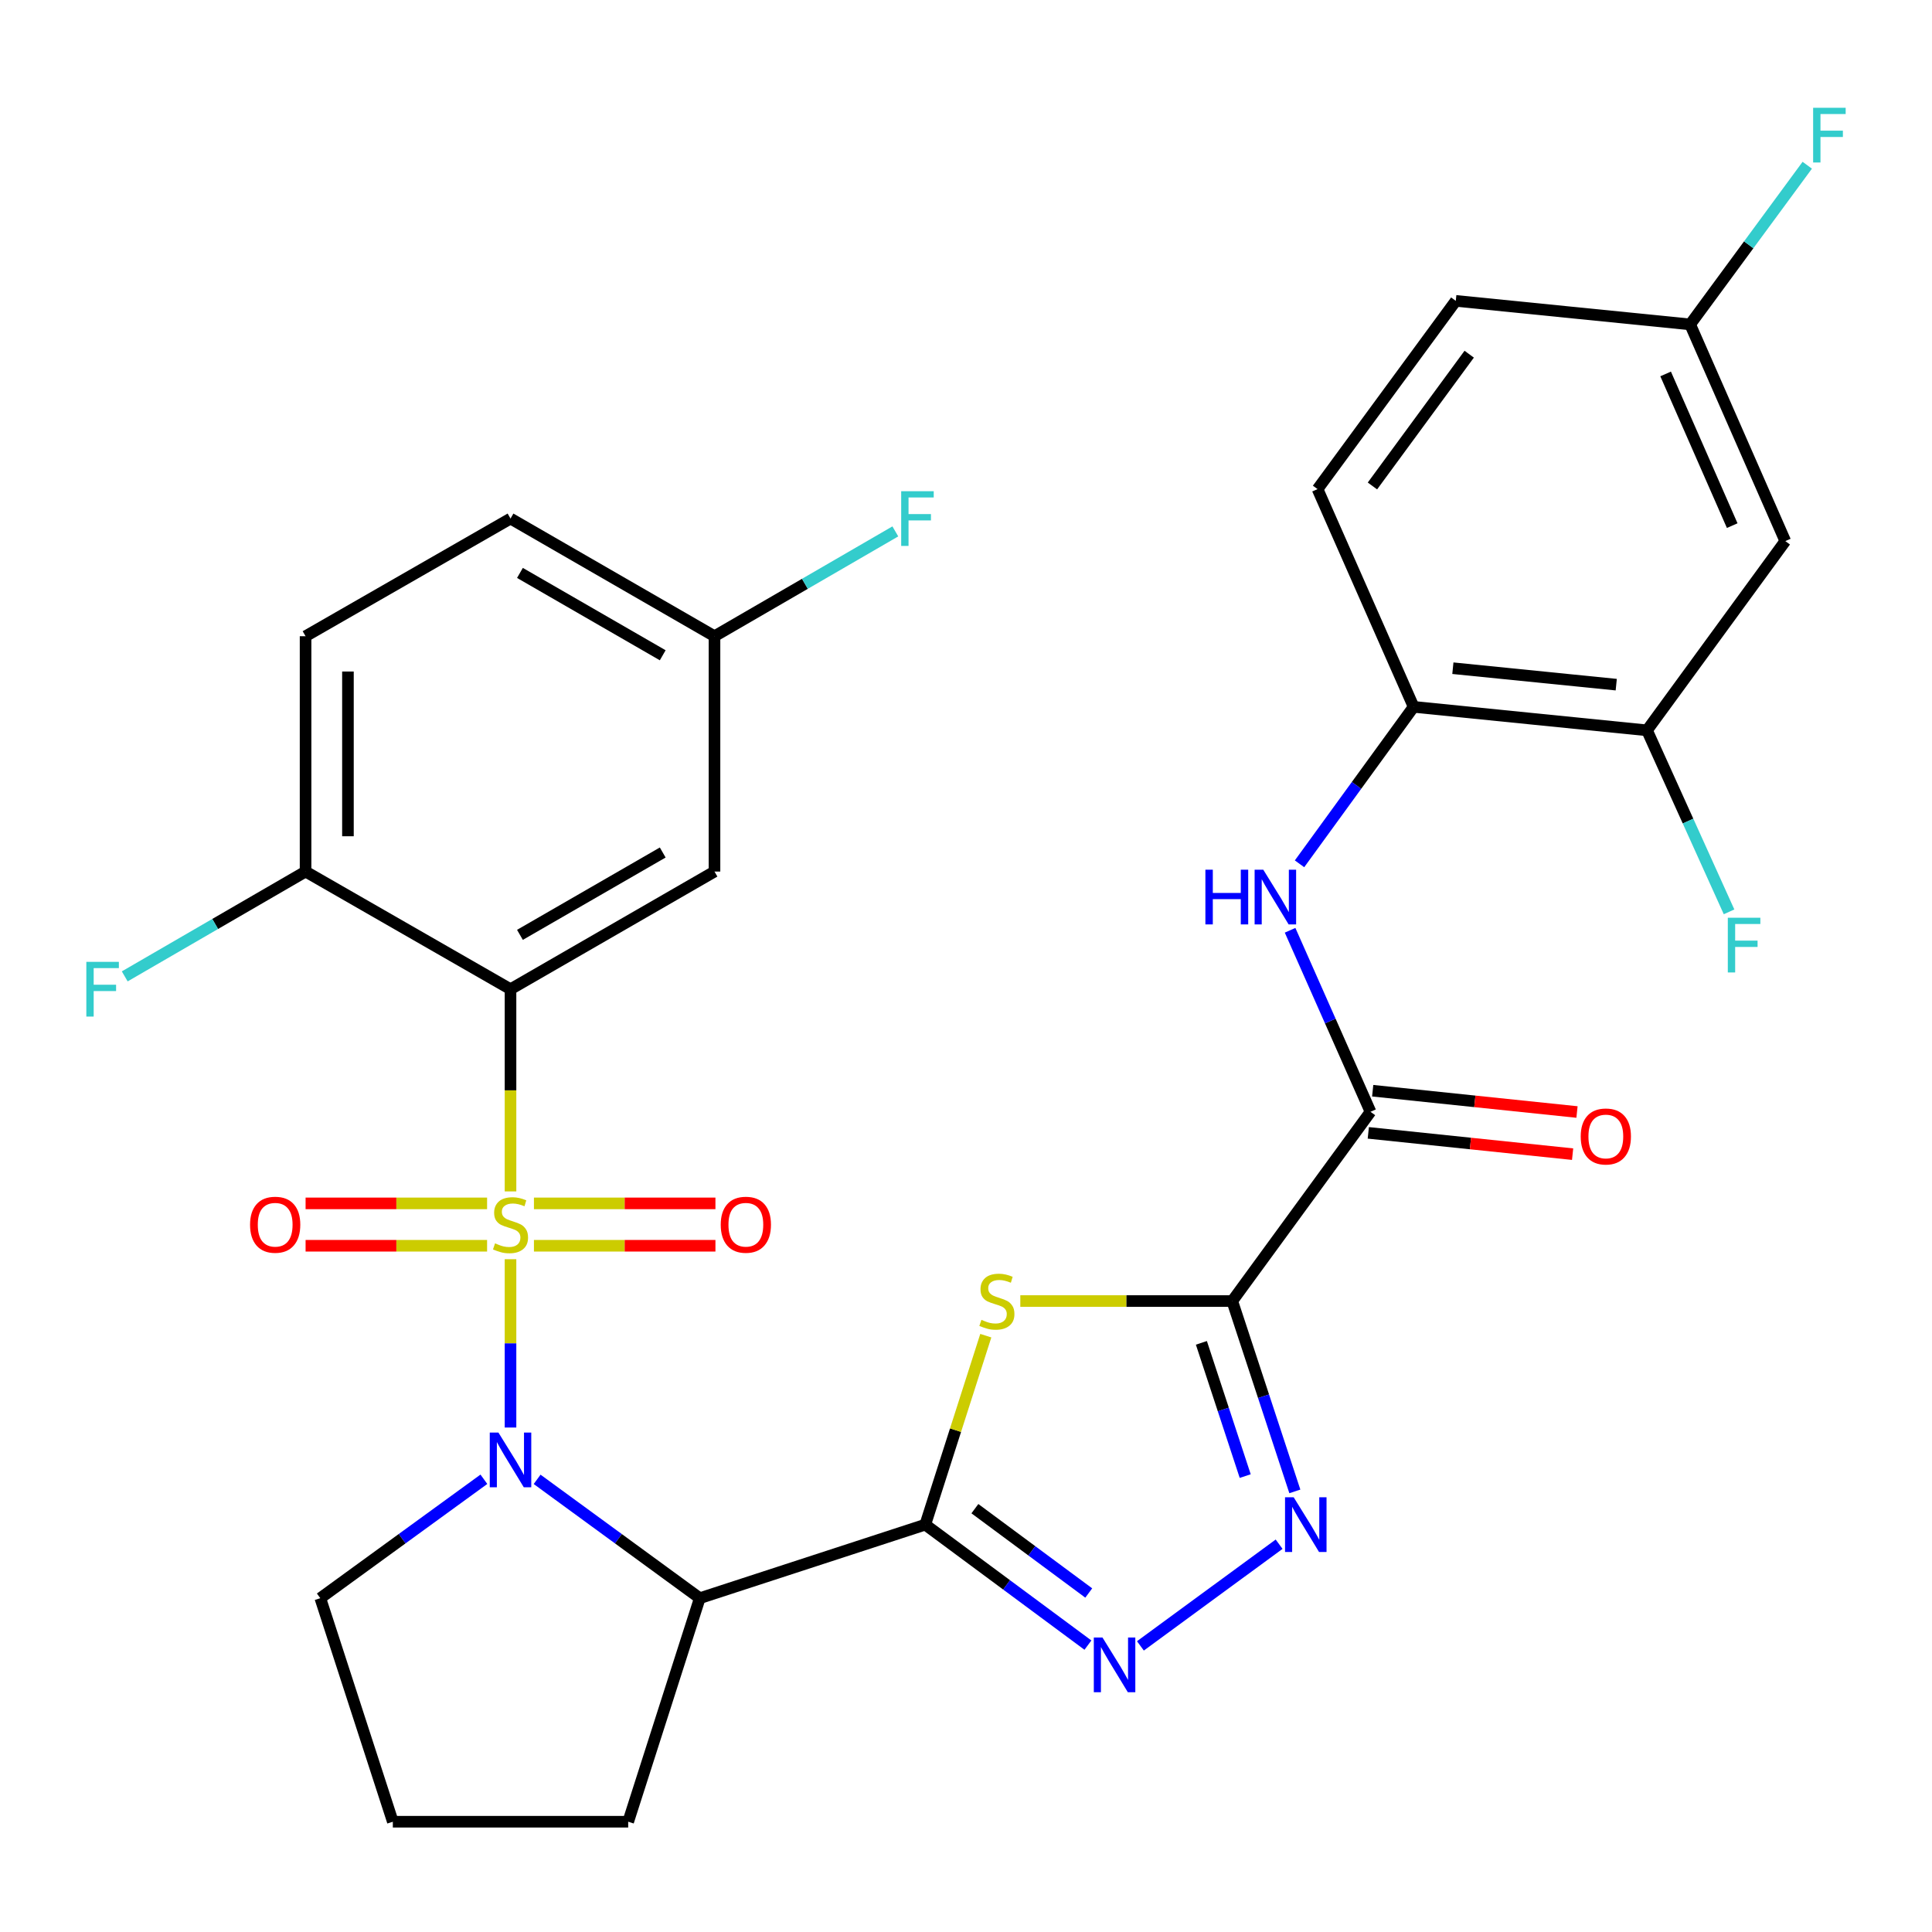 <?xml version='1.0' encoding='iso-8859-1'?>
<svg version='1.1' baseProfile='full'
              xmlns='http://www.w3.org/2000/svg'
                      xmlns:rdkit='http://www.rdkit.org/xml'
                      xmlns:xlink='http://www.w3.org/1999/xlink'
                  xml:space='preserve'
width='1000px' height='1000px' viewBox='0 0 1000 1000'>
<!-- END OF HEADER -->
<rect style='opacity:1.0;fill:#FFFFFF;stroke:none' width='1000' height='1000' x='0' y='0'> </rect>
<path class='bond-0' d='M 264.241,651.762 L 264.241,695.325' style='fill:none;fill-rule:evenodd;stroke:#CCCC00;stroke-width:6px;stroke-linecap:butt;stroke-linejoin:miter;stroke-opacity:1' />
<path class='bond-0' d='M 264.241,695.325 L 264.241,738.888' style='fill:none;fill-rule:evenodd;stroke:#0000FF;stroke-width:6px;stroke-linecap:butt;stroke-linejoin:miter;stroke-opacity:1' />
<path class='bond-3' d='M 264.241,616.671 L 264.241,564.343' style='fill:none;fill-rule:evenodd;stroke:#CCCC00;stroke-width:6px;stroke-linecap:butt;stroke-linejoin:miter;stroke-opacity:1' />
<path class='bond-3' d='M 264.241,564.343 L 264.241,512.015' style='fill:none;fill-rule:evenodd;stroke:#000000;stroke-width:6px;stroke-linecap:butt;stroke-linejoin:miter;stroke-opacity:1' />
<path class='bond-11' d='M 252.116,622.87 L 205.145,622.87' style='fill:none;fill-rule:evenodd;stroke:#CCCC00;stroke-width:6px;stroke-linecap:butt;stroke-linejoin:miter;stroke-opacity:1' />
<path class='bond-11' d='M 205.145,622.87 L 158.174,622.87' style='fill:none;fill-rule:evenodd;stroke:#FF0000;stroke-width:6px;stroke-linecap:butt;stroke-linejoin:miter;stroke-opacity:1' />
<path class='bond-11' d='M 252.116,644.802 L 205.145,644.802' style='fill:none;fill-rule:evenodd;stroke:#CCCC00;stroke-width:6px;stroke-linecap:butt;stroke-linejoin:miter;stroke-opacity:1' />
<path class='bond-11' d='M 205.145,644.802 L 158.174,644.802' style='fill:none;fill-rule:evenodd;stroke:#FF0000;stroke-width:6px;stroke-linecap:butt;stroke-linejoin:miter;stroke-opacity:1' />
<path class='bond-12' d='M 276.366,644.802 L 323.337,644.802' style='fill:none;fill-rule:evenodd;stroke:#CCCC00;stroke-width:6px;stroke-linecap:butt;stroke-linejoin:miter;stroke-opacity:1' />
<path class='bond-12' d='M 323.337,644.802 L 370.308,644.802' style='fill:none;fill-rule:evenodd;stroke:#FF0000;stroke-width:6px;stroke-linecap:butt;stroke-linejoin:miter;stroke-opacity:1' />
<path class='bond-12' d='M 276.366,622.87 L 323.337,622.87' style='fill:none;fill-rule:evenodd;stroke:#CCCC00;stroke-width:6px;stroke-linecap:butt;stroke-linejoin:miter;stroke-opacity:1' />
<path class='bond-12' d='M 323.337,622.87 L 370.308,622.87' style='fill:none;fill-rule:evenodd;stroke:#FF0000;stroke-width:6px;stroke-linecap:butt;stroke-linejoin:miter;stroke-opacity:1' />
<path class='bond-5' d='M 278.014,765.708 L 320.109,796.463' style='fill:none;fill-rule:evenodd;stroke:#0000FF;stroke-width:6px;stroke-linecap:butt;stroke-linejoin:miter;stroke-opacity:1' />
<path class='bond-5' d='M 320.109,796.463 L 362.205,827.217' style='fill:none;fill-rule:evenodd;stroke:#000000;stroke-width:6px;stroke-linecap:butt;stroke-linejoin:miter;stroke-opacity:1' />
<path class='bond-22' d='M 250.458,765.665 L 208.124,796.441' style='fill:none;fill-rule:evenodd;stroke:#0000FF;stroke-width:6px;stroke-linecap:butt;stroke-linejoin:miter;stroke-opacity:1' />
<path class='bond-22' d='M 208.124,796.441 L 165.79,827.217' style='fill:none;fill-rule:evenodd;stroke:#000000;stroke-width:6px;stroke-linecap:butt;stroke-linejoin:miter;stroke-opacity:1' />
<path class='bond-1' d='M 478.921,789.153 L 362.205,827.217' style='fill:none;fill-rule:evenodd;stroke:#000000;stroke-width:6px;stroke-linecap:butt;stroke-linejoin:miter;stroke-opacity:1' />
<path class='bond-4' d='M 478.921,789.153 L 494.584,740.247' style='fill:none;fill-rule:evenodd;stroke:#000000;stroke-width:6px;stroke-linecap:butt;stroke-linejoin:miter;stroke-opacity:1' />
<path class='bond-4' d='M 494.584,740.247 L 510.247,691.342' style='fill:none;fill-rule:evenodd;stroke:#CCCC00;stroke-width:6px;stroke-linecap:butt;stroke-linejoin:miter;stroke-opacity:1' />
<path class='bond-7' d='M 478.921,789.153 L 521.015,820.332' style='fill:none;fill-rule:evenodd;stroke:#000000;stroke-width:6px;stroke-linecap:butt;stroke-linejoin:miter;stroke-opacity:1' />
<path class='bond-7' d='M 521.015,820.332 L 563.109,851.511' style='fill:none;fill-rule:evenodd;stroke:#0000FF;stroke-width:6px;stroke-linecap:butt;stroke-linejoin:miter;stroke-opacity:1' />
<path class='bond-7' d='M 504.603,780.883 L 534.069,802.708' style='fill:none;fill-rule:evenodd;stroke:#000000;stroke-width:6px;stroke-linecap:butt;stroke-linejoin:miter;stroke-opacity:1' />
<path class='bond-7' d='M 534.069,802.708 L 563.535,824.533' style='fill:none;fill-rule:evenodd;stroke:#0000FF;stroke-width:6px;stroke-linecap:butt;stroke-linejoin:miter;stroke-opacity:1' />
<path class='bond-2' d='M 637.807,673.424 L 582.96,673.424' style='fill:none;fill-rule:evenodd;stroke:#000000;stroke-width:6px;stroke-linecap:butt;stroke-linejoin:miter;stroke-opacity:1' />
<path class='bond-2' d='M 582.96,673.424 L 528.112,673.424' style='fill:none;fill-rule:evenodd;stroke:#CCCC00;stroke-width:6px;stroke-linecap:butt;stroke-linejoin:miter;stroke-opacity:1' />
<path class='bond-8' d='M 637.807,673.424 L 709.367,575.46' style='fill:none;fill-rule:evenodd;stroke:#000000;stroke-width:6px;stroke-linecap:butt;stroke-linejoin:miter;stroke-opacity:1' />
<path class='bond-33' d='M 637.807,673.424 L 654.01,722.686' style='fill:none;fill-rule:evenodd;stroke:#000000;stroke-width:6px;stroke-linecap:butt;stroke-linejoin:miter;stroke-opacity:1' />
<path class='bond-33' d='M 654.01,722.686 L 670.213,771.947' style='fill:none;fill-rule:evenodd;stroke:#0000FF;stroke-width:6px;stroke-linecap:butt;stroke-linejoin:miter;stroke-opacity:1' />
<path class='bond-33' d='M 621.834,695.055 L 633.176,729.538' style='fill:none;fill-rule:evenodd;stroke:#000000;stroke-width:6px;stroke-linecap:butt;stroke-linejoin:miter;stroke-opacity:1' />
<path class='bond-33' d='M 633.176,729.538 L 644.518,764.021' style='fill:none;fill-rule:evenodd;stroke:#0000FF;stroke-width:6px;stroke-linecap:butt;stroke-linejoin:miter;stroke-opacity:1' />
<path class='bond-10' d='M 264.241,512.015 L 369.82,451.117' style='fill:none;fill-rule:evenodd;stroke:#000000;stroke-width:6px;stroke-linecap:butt;stroke-linejoin:miter;stroke-opacity:1' />
<path class='bond-10' d='M 269.12,483.882 L 343.025,441.253' style='fill:none;fill-rule:evenodd;stroke:#000000;stroke-width:6px;stroke-linecap:butt;stroke-linejoin:miter;stroke-opacity:1' />
<path class='bond-15' d='M 264.241,512.015 L 158.162,451.117' style='fill:none;fill-rule:evenodd;stroke:#000000;stroke-width:6px;stroke-linecap:butt;stroke-linejoin:miter;stroke-opacity:1' />
<path class='bond-24' d='M 362.205,827.217 L 325.152,942.922' style='fill:none;fill-rule:evenodd;stroke:#000000;stroke-width:6px;stroke-linecap:butt;stroke-linejoin:miter;stroke-opacity:1' />
<path class='bond-6' d='M 662.064,799.277 L 590.277,851.913' style='fill:none;fill-rule:evenodd;stroke:#0000FF;stroke-width:6px;stroke-linecap:butt;stroke-linejoin:miter;stroke-opacity:1' />
<path class='bond-9' d='M 709.367,575.46 L 688.558,528.486' style='fill:none;fill-rule:evenodd;stroke:#000000;stroke-width:6px;stroke-linecap:butt;stroke-linejoin:miter;stroke-opacity:1' />
<path class='bond-9' d='M 688.558,528.486 L 667.749,481.512' style='fill:none;fill-rule:evenodd;stroke:#0000FF;stroke-width:6px;stroke-linecap:butt;stroke-linejoin:miter;stroke-opacity:1' />
<path class='bond-17' d='M 708.23,586.367 L 761.104,591.878' style='fill:none;fill-rule:evenodd;stroke:#000000;stroke-width:6px;stroke-linecap:butt;stroke-linejoin:miter;stroke-opacity:1' />
<path class='bond-17' d='M 761.104,591.878 L 813.978,597.389' style='fill:none;fill-rule:evenodd;stroke:#FF0000;stroke-width:6px;stroke-linecap:butt;stroke-linejoin:miter;stroke-opacity:1' />
<path class='bond-17' d='M 710.504,564.553 L 763.378,570.064' style='fill:none;fill-rule:evenodd;stroke:#000000;stroke-width:6px;stroke-linecap:butt;stroke-linejoin:miter;stroke-opacity:1' />
<path class='bond-17' d='M 763.378,570.064 L 816.251,575.575' style='fill:none;fill-rule:evenodd;stroke:#FF0000;stroke-width:6px;stroke-linecap:butt;stroke-linejoin:miter;stroke-opacity:1' />
<path class='bond-13' d='M 672.633,447.11 L 702.161,406.486' style='fill:none;fill-rule:evenodd;stroke:#0000FF;stroke-width:6px;stroke-linecap:butt;stroke-linejoin:miter;stroke-opacity:1' />
<path class='bond-13' d='M 702.161,406.486 L 731.689,365.861' style='fill:none;fill-rule:evenodd;stroke:#000000;stroke-width:6px;stroke-linecap:butt;stroke-linejoin:miter;stroke-opacity:1' />
<path class='bond-20' d='M 369.82,451.117 L 369.82,329.308' style='fill:none;fill-rule:evenodd;stroke:#000000;stroke-width:6px;stroke-linecap:butt;stroke-linejoin:miter;stroke-opacity:1' />
<path class='bond-14' d='M 731.689,365.861 L 852.487,378.022' style='fill:none;fill-rule:evenodd;stroke:#000000;stroke-width:6px;stroke-linecap:butt;stroke-linejoin:miter;stroke-opacity:1' />
<path class='bond-14' d='M 752.006,345.863 L 836.564,354.376' style='fill:none;fill-rule:evenodd;stroke:#000000;stroke-width:6px;stroke-linecap:butt;stroke-linejoin:miter;stroke-opacity:1' />
<path class='bond-18' d='M 731.689,365.861 L 681.964,253.166' style='fill:none;fill-rule:evenodd;stroke:#000000;stroke-width:6px;stroke-linecap:butt;stroke-linejoin:miter;stroke-opacity:1' />
<path class='bond-16' d='M 852.487,378.022 L 924.059,280.07' style='fill:none;fill-rule:evenodd;stroke:#000000;stroke-width:6px;stroke-linecap:butt;stroke-linejoin:miter;stroke-opacity:1' />
<path class='bond-23' d='M 852.487,378.022 L 873.722,424.997' style='fill:none;fill-rule:evenodd;stroke:#000000;stroke-width:6px;stroke-linecap:butt;stroke-linejoin:miter;stroke-opacity:1' />
<path class='bond-23' d='M 873.722,424.997 L 894.957,471.971' style='fill:none;fill-rule:evenodd;stroke:#33CCCC;stroke-width:6px;stroke-linecap:butt;stroke-linejoin:miter;stroke-opacity:1' />
<path class='bond-19' d='M 158.162,451.117 L 158.162,329.308' style='fill:none;fill-rule:evenodd;stroke:#000000;stroke-width:6px;stroke-linecap:butt;stroke-linejoin:miter;stroke-opacity:1' />
<path class='bond-19' d='M 180.094,432.845 L 180.094,347.579' style='fill:none;fill-rule:evenodd;stroke:#000000;stroke-width:6px;stroke-linecap:butt;stroke-linejoin:miter;stroke-opacity:1' />
<path class='bond-25' d='M 158.162,451.117 L 111.362,478.246' style='fill:none;fill-rule:evenodd;stroke:#000000;stroke-width:6px;stroke-linecap:butt;stroke-linejoin:miter;stroke-opacity:1' />
<path class='bond-25' d='M 111.362,478.246 L 64.563,505.374' style='fill:none;fill-rule:evenodd;stroke:#33CCCC;stroke-width:6px;stroke-linecap:butt;stroke-linejoin:miter;stroke-opacity:1' />
<path class='bond-34' d='M 924.059,280.07 L 874.821,167.911' style='fill:none;fill-rule:evenodd;stroke:#000000;stroke-width:6px;stroke-linecap:butt;stroke-linejoin:miter;stroke-opacity:1' />
<path class='bond-34' d='M 896.591,272.062 L 862.125,193.551' style='fill:none;fill-rule:evenodd;stroke:#000000;stroke-width:6px;stroke-linecap:butt;stroke-linejoin:miter;stroke-opacity:1' />
<path class='bond-26' d='M 681.964,253.166 L 753.512,155.726' style='fill:none;fill-rule:evenodd;stroke:#000000;stroke-width:6px;stroke-linecap:butt;stroke-linejoin:miter;stroke-opacity:1' />
<path class='bond-26' d='M 710.375,251.531 L 760.458,183.323' style='fill:none;fill-rule:evenodd;stroke:#000000;stroke-width:6px;stroke-linecap:butt;stroke-linejoin:miter;stroke-opacity:1' />
<path class='bond-27' d='M 158.162,329.308 L 264.241,268.409' style='fill:none;fill-rule:evenodd;stroke:#000000;stroke-width:6px;stroke-linecap:butt;stroke-linejoin:miter;stroke-opacity:1' />
<path class='bond-28' d='M 369.82,329.308 L 416.62,302.179' style='fill:none;fill-rule:evenodd;stroke:#000000;stroke-width:6px;stroke-linecap:butt;stroke-linejoin:miter;stroke-opacity:1' />
<path class='bond-28' d='M 416.62,302.179 L 463.42,275.05' style='fill:none;fill-rule:evenodd;stroke:#33CCCC;stroke-width:6px;stroke-linecap:butt;stroke-linejoin:miter;stroke-opacity:1' />
<path class='bond-32' d='M 369.82,329.308 L 264.241,268.409' style='fill:none;fill-rule:evenodd;stroke:#000000;stroke-width:6px;stroke-linecap:butt;stroke-linejoin:miter;stroke-opacity:1' />
<path class='bond-32' d='M 343.025,339.171 L 269.12,296.542' style='fill:none;fill-rule:evenodd;stroke:#000000;stroke-width:6px;stroke-linecap:butt;stroke-linejoin:miter;stroke-opacity:1' />
<path class='bond-21' d='M 874.821,167.911 L 753.512,155.726' style='fill:none;fill-rule:evenodd;stroke:#000000;stroke-width:6px;stroke-linecap:butt;stroke-linejoin:miter;stroke-opacity:1' />
<path class='bond-29' d='M 874.821,167.911 L 905.127,126.718' style='fill:none;fill-rule:evenodd;stroke:#000000;stroke-width:6px;stroke-linecap:butt;stroke-linejoin:miter;stroke-opacity:1' />
<path class='bond-29' d='M 905.127,126.718 L 935.433,85.525' style='fill:none;fill-rule:evenodd;stroke:#33CCCC;stroke-width:6px;stroke-linecap:butt;stroke-linejoin:miter;stroke-opacity:1' />
<path class='bond-30' d='M 165.79,827.217 L 203.33,942.922' style='fill:none;fill-rule:evenodd;stroke:#000000;stroke-width:6px;stroke-linecap:butt;stroke-linejoin:miter;stroke-opacity:1' />
<path class='bond-31' d='M 325.152,942.922 L 203.33,942.922' style='fill:none;fill-rule:evenodd;stroke:#000000;stroke-width:6px;stroke-linecap:butt;stroke-linejoin:miter;stroke-opacity:1' />
<path  class='atom-0' d='M 256.241 643.556
Q 256.561 643.676, 257.881 644.236
Q 259.201 644.796, 260.641 645.156
Q 262.121 645.476, 263.561 645.476
Q 266.241 645.476, 267.801 644.196
Q 269.361 642.876, 269.361 640.596
Q 269.361 639.036, 268.561 638.076
Q 267.801 637.116, 266.601 636.596
Q 265.401 636.076, 263.401 635.476
Q 260.881 634.716, 259.361 633.996
Q 257.881 633.276, 256.801 631.756
Q 255.761 630.236, 255.761 627.676
Q 255.761 624.116, 258.161 621.916
Q 260.601 619.716, 265.401 619.716
Q 268.681 619.716, 272.401 621.276
L 271.481 624.356
Q 268.081 622.956, 265.521 622.956
Q 262.761 622.956, 261.241 624.116
Q 259.721 625.236, 259.761 627.196
Q 259.761 628.716, 260.521 629.636
Q 261.321 630.556, 262.441 631.076
Q 263.601 631.596, 265.521 632.196
Q 268.081 632.996, 269.601 633.796
Q 271.121 634.596, 272.201 636.236
Q 273.321 637.836, 273.321 640.596
Q 273.321 644.516, 270.681 646.636
Q 268.081 648.716, 263.721 648.716
Q 261.201 648.716, 259.281 648.156
Q 257.401 647.636, 255.161 646.716
L 256.241 643.556
' fill='#CCCC00'/>
<path  class='atom-1' d='M 257.981 741.485
L 267.261 756.485
Q 268.181 757.965, 269.661 760.645
Q 271.141 763.325, 271.221 763.485
L 271.221 741.485
L 274.981 741.485
L 274.981 769.805
L 271.101 769.805
L 261.141 753.405
Q 259.981 751.485, 258.741 749.285
Q 257.541 747.085, 257.181 746.405
L 257.181 769.805
L 253.501 769.805
L 253.501 741.485
L 257.981 741.485
' fill='#0000FF'/>
<path  class='atom-5' d='M 507.986 683.144
Q 508.306 683.264, 509.626 683.824
Q 510.946 684.384, 512.386 684.744
Q 513.866 685.064, 515.306 685.064
Q 517.986 685.064, 519.546 683.784
Q 521.106 682.464, 521.106 680.184
Q 521.106 678.624, 520.306 677.664
Q 519.546 676.704, 518.346 676.184
Q 517.146 675.664, 515.146 675.064
Q 512.626 674.304, 511.106 673.584
Q 509.626 672.864, 508.546 671.344
Q 507.506 669.824, 507.506 667.264
Q 507.506 663.704, 509.906 661.504
Q 512.346 659.304, 517.146 659.304
Q 520.426 659.304, 524.146 660.864
L 523.226 663.944
Q 519.826 662.544, 517.266 662.544
Q 514.506 662.544, 512.986 663.704
Q 511.466 664.824, 511.506 666.784
Q 511.506 668.304, 512.266 669.224
Q 513.066 670.144, 514.186 670.664
Q 515.346 671.184, 517.266 671.784
Q 519.826 672.584, 521.346 673.384
Q 522.866 674.184, 523.946 675.824
Q 525.066 677.424, 525.066 680.184
Q 525.066 684.104, 522.426 686.224
Q 519.826 688.304, 515.466 688.304
Q 512.946 688.304, 511.026 687.744
Q 509.146 687.224, 506.906 686.304
L 507.986 683.144
' fill='#CCCC00'/>
<path  class='atom-7' d='M 669.612 774.993
L 678.892 789.993
Q 679.812 791.473, 681.292 794.153
Q 682.772 796.833, 682.852 796.993
L 682.852 774.993
L 686.612 774.993
L 686.612 803.313
L 682.732 803.313
L 672.772 786.913
Q 671.612 784.993, 670.372 782.793
Q 669.172 780.593, 668.812 779.913
L 668.812 803.313
L 665.132 803.313
L 665.132 774.993
L 669.612 774.993
' fill='#0000FF'/>
<path  class='atom-8' d='M 570.637 847.564
L 579.917 862.564
Q 580.837 864.044, 582.317 866.724
Q 583.797 869.404, 583.877 869.564
L 583.877 847.564
L 587.637 847.564
L 587.637 875.884
L 583.757 875.884
L 573.797 859.484
Q 572.637 857.564, 571.397 855.364
Q 570.197 853.164, 569.837 852.484
L 569.837 875.884
L 566.157 875.884
L 566.157 847.564
L 570.637 847.564
' fill='#0000FF'/>
<path  class='atom-10' d='M 623.909 450.153
L 627.749 450.153
L 627.749 462.193
L 642.229 462.193
L 642.229 450.153
L 646.069 450.153
L 646.069 478.473
L 642.229 478.473
L 642.229 465.393
L 627.749 465.393
L 627.749 478.473
L 623.909 478.473
L 623.909 450.153
' fill='#0000FF'/>
<path  class='atom-10' d='M 653.869 450.153
L 663.149 465.153
Q 664.069 466.633, 665.549 469.313
Q 667.029 471.993, 667.109 472.153
L 667.109 450.153
L 670.869 450.153
L 670.869 478.473
L 666.989 478.473
L 657.029 462.073
Q 655.869 460.153, 654.629 457.953
Q 653.429 455.753, 653.069 455.073
L 653.069 478.473
L 649.389 478.473
L 649.389 450.153
L 653.869 450.153
' fill='#0000FF'/>
<path  class='atom-12' d='M 129.432 633.916
Q 129.432 627.116, 132.792 623.316
Q 136.152 619.516, 142.432 619.516
Q 148.712 619.516, 152.072 623.316
Q 155.432 627.116, 155.432 633.916
Q 155.432 640.796, 152.032 644.716
Q 148.632 648.596, 142.432 648.596
Q 136.192 648.596, 132.792 644.716
Q 129.432 640.836, 129.432 633.916
M 142.432 645.396
Q 146.752 645.396, 149.072 642.516
Q 151.432 639.596, 151.432 633.916
Q 151.432 628.356, 149.072 625.556
Q 146.752 622.716, 142.432 622.716
Q 138.112 622.716, 135.752 625.516
Q 133.432 628.316, 133.432 633.916
Q 133.432 639.636, 135.752 642.516
Q 138.112 645.396, 142.432 645.396
' fill='#FF0000'/>
<path  class='atom-13' d='M 373.05 633.916
Q 373.05 627.116, 376.41 623.316
Q 379.77 619.516, 386.05 619.516
Q 392.33 619.516, 395.69 623.316
Q 399.05 627.116, 399.05 633.916
Q 399.05 640.796, 395.65 644.716
Q 392.25 648.596, 386.05 648.596
Q 379.81 648.596, 376.41 644.716
Q 373.05 640.836, 373.05 633.916
M 386.05 645.396
Q 390.37 645.396, 392.69 642.516
Q 395.05 639.596, 395.05 633.916
Q 395.05 628.356, 392.69 625.556
Q 390.37 622.716, 386.05 622.716
Q 381.73 622.716, 379.37 625.516
Q 377.05 628.316, 377.05 633.916
Q 377.05 639.636, 379.37 642.516
Q 381.73 645.396, 386.05 645.396
' fill='#FF0000'/>
<path  class='atom-18' d='M 818.176 588.236
Q 818.176 581.436, 821.536 577.636
Q 824.896 573.836, 831.176 573.836
Q 837.456 573.836, 840.816 577.636
Q 844.176 581.436, 844.176 588.236
Q 844.176 595.116, 840.776 599.036
Q 837.376 602.916, 831.176 602.916
Q 824.936 602.916, 821.536 599.036
Q 818.176 595.156, 818.176 588.236
M 831.176 599.716
Q 835.496 599.716, 837.816 596.836
Q 840.176 593.916, 840.176 588.236
Q 840.176 582.676, 837.816 579.876
Q 835.496 577.036, 831.176 577.036
Q 826.856 577.036, 824.496 579.836
Q 822.176 582.636, 822.176 588.236
Q 822.176 593.956, 824.496 596.836
Q 826.856 599.716, 831.176 599.716
' fill='#FF0000'/>
<path  class='atom-24' d='M 894.316 475.021
L 911.156 475.021
L 911.156 478.261
L 898.116 478.261
L 898.116 486.861
L 909.716 486.861
L 909.716 490.141
L 898.116 490.141
L 898.116 503.341
L 894.316 503.341
L 894.316 475.021
' fill='#33CCCC'/>
<path  class='atom-26' d='M 44.687 497.855
L 61.527 497.855
L 61.527 501.095
L 48.487 501.095
L 48.487 509.695
L 60.087 509.695
L 60.087 512.975
L 48.487 512.975
L 48.487 526.175
L 44.687 526.175
L 44.687 497.855
' fill='#33CCCC'/>
<path  class='atom-29' d='M 466.455 254.249
L 483.295 254.249
L 483.295 257.489
L 470.255 257.489
L 470.255 266.089
L 481.855 266.089
L 481.855 269.369
L 470.255 269.369
L 470.255 282.569
L 466.455 282.569
L 466.455 254.249
' fill='#33CCCC'/>
<path  class='atom-30' d='M 938.473 55.787
L 955.313 55.787
L 955.313 59.027
L 942.273 59.027
L 942.273 67.627
L 953.873 67.627
L 953.873 70.907
L 942.273 70.907
L 942.273 84.107
L 938.473 84.107
L 938.473 55.787
' fill='#33CCCC'/>
</svg>

